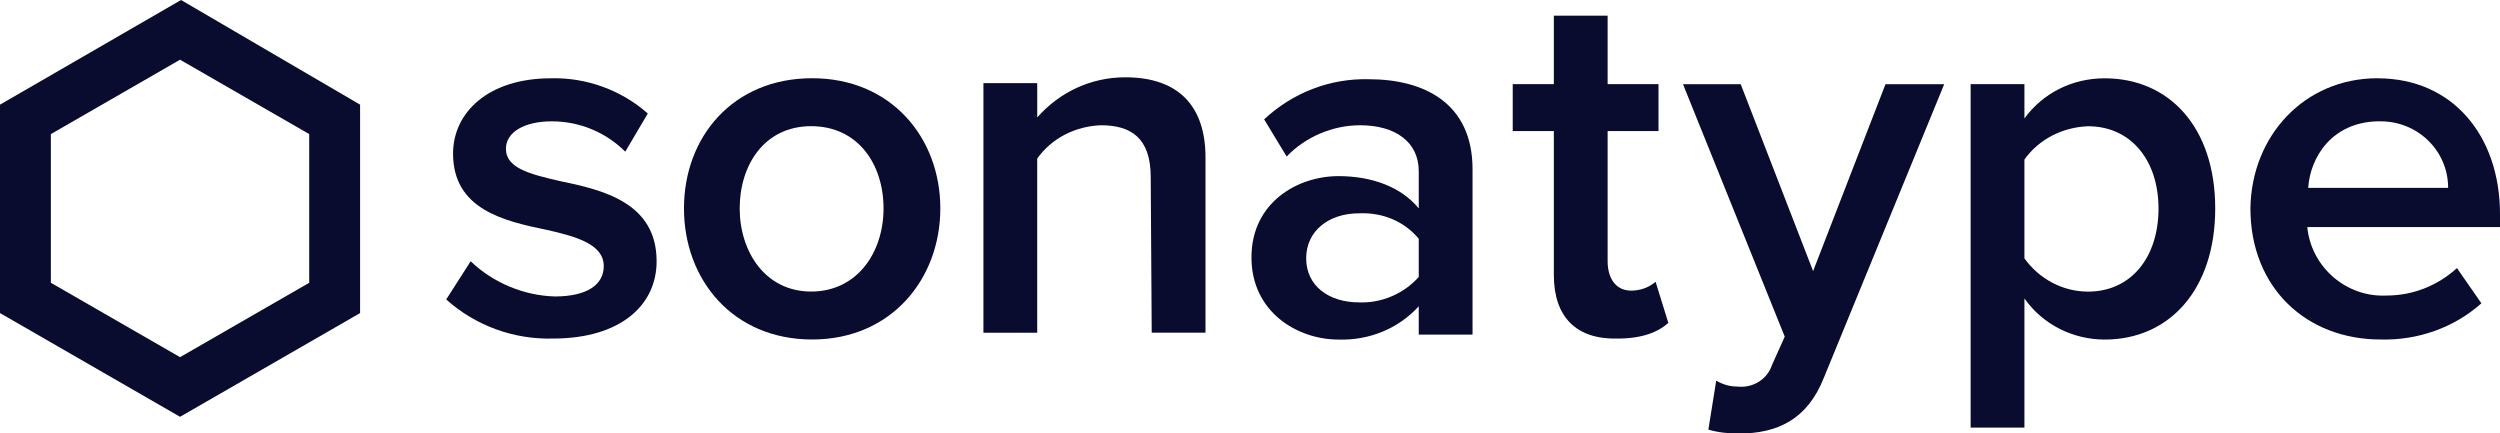 <svg xmlns:xlink="http://www.w3.org/1999/xlink" id="Layer_1" data-name="Layer 1" xmlns="http://www.w3.org/2000/svg" viewBox="0 0 350.89 60.84" width="350.89"  height="60.84" >
        <path class="cls-1" d="M66.06,36.67c3.16,3.02,7.42,4.81,11.81,4.94,4.53,0,6.87-1.65,6.87-4.26,0-3.02-3.71-4.12-7.97-5.08-6.04-1.24-13.18-2.88-13.18-10.71,0-5.77,4.94-10.57,13.73-10.57,4.94-.14,9.89,1.65,13.6,4.94l-3.16,5.36c-2.75-2.75-6.45-4.26-10.3-4.26s-6.45,1.51-6.45,3.85c0,2.75,3.43,3.57,7.55,4.53,6.04,1.24,13.6,3.02,13.6,11.26,0,6.18-5.08,10.85-14.56,10.85-5.49.14-10.85-1.79-14.97-5.49l3.43-5.36Z" fill="#090B2F"></path>
        <path class="cls-1" d="M96,29.25c0-10.03,6.87-18.27,17.99-18.27s17.99,8.38,17.99,18.27-6.87,18.4-17.99,18.4-17.99-8.38-17.99-18.4M124.01,29.25c0-6.18-3.57-11.54-10.16-11.54s-10.03,5.49-10.03,11.54,3.57,11.67,10.03,11.67,10.16-5.49,10.16-11.67" fill="#090B2F"></path>
        <path class="cls-1" d="M161.51,24.86c0-5.49-2.75-7.28-7-7.28-3.57.14-6.87,1.79-8.93,4.67v24.45h-7.55V11.67h7.55v4.81c3.16-3.57,7.55-5.63,12.36-5.63,7.55,0,11.26,4.12,11.26,11.26v24.58h-7.55l-.14-21.84Z" fill="#090B2F"></path>
        <path class="cls-1" d="M199.13,42.99c-2.88,3.16-7,4.81-11.26,4.67-5.77,0-12.22-3.85-12.22-11.54s6.45-11.4,12.22-11.4c4.67,0,8.79,1.51,11.26,4.53v-5.22c0-4.12-3.3-6.45-8.24-6.45-3.85,0-7.69,1.65-10.3,4.39l-3.16-5.22c3.98-3.71,9.2-5.77,14.69-5.63,7.69,0,14.56,3.3,14.56,12.63v23.21h-7.55v-3.98ZM199.13,33.51c-2.06-2.47-5.08-3.71-8.38-3.57-4.26,0-7.42,2.47-7.42,6.32s3.16,6.18,7.42,6.18c3.16.14,6.32-1.24,8.38-3.57v-5.36Z" fill="#090B2F"></path>
        <path class="cls-1" d="M218.09,38.59v-20.19h-5.77v-6.59h5.77V2.2h7.55v9.61h7.14v6.59h-7.14v18.27c0,2.33,1.1,4.12,3.3,4.12,1.24,0,2.47-.41,3.43-1.24l1.79,5.77c-1.37,1.24-3.57,2.2-7.14,2.2-5.77.14-8.93-3.02-8.93-8.93" fill="#090B2F"></path>
        <path class="cls-1" d="M243.77,54.25c2.2.27,4.26-.96,4.94-3.02l1.79-3.98-14.28-35.43h8.1l10.16,26.23,10.16-26.23h8.24l-16.89,41.2c-2.33,5.91-6.59,7.83-11.95,7.83-1.37,0-2.88-.14-4.26-.55l1.1-6.87c.96.55,1.92.82,2.88.82" fill="#090B2F"></path>
        <path class="cls-1" d="M276.59,60.02V11.81h7.55v4.81c2.61-3.57,6.73-5.63,11.26-5.63,9.06,0,15.52,6.87,15.52,18.27s-6.45,18.4-15.52,18.4c-4.39,0-8.65-2.06-11.26-5.77v18.13s-7.55,0-7.55,0ZM293.07,17.72c-3.57.14-6.87,1.79-8.93,4.67v13.87c2.06,2.88,5.36,4.67,8.93,4.67,6.04,0,9.89-4.81,9.89-11.67,0-6.73-3.85-11.54-9.89-11.54" fill="#090B2F"></path>
        <path class="cls-1" d="M333.72,10.99c10.44,0,17.17,7.97,17.17,19.09v1.79h-27.05c.55,5.63,5.49,9.89,11.12,9.61,3.71,0,7.14-1.37,9.89-3.85l3.43,4.94c-3.85,3.43-8.93,5.22-14.15,5.08-10.44,0-18.27-7.28-18.27-18.4.14-10.16,7.55-18.27,17.85-18.27M323.97,26.37h19.64c0-5.22-4.26-9.34-9.48-9.34h-.41c-6.45.14-9.48,5.08-9.75,9.34" fill="#090B2F"></path>
        <path class="cls-1" d="M25.41,0L0,14.69v29.25l25.27,14.56,25.27-14.56V14.69L25.41,0ZM43.4,39.69l-18.13,10.44-18.13-10.44v-20.87l18.13-10.44,18.13,10.44s0,20.87,0,20.87Z" fill="#090B2F"></path>
      </svg>